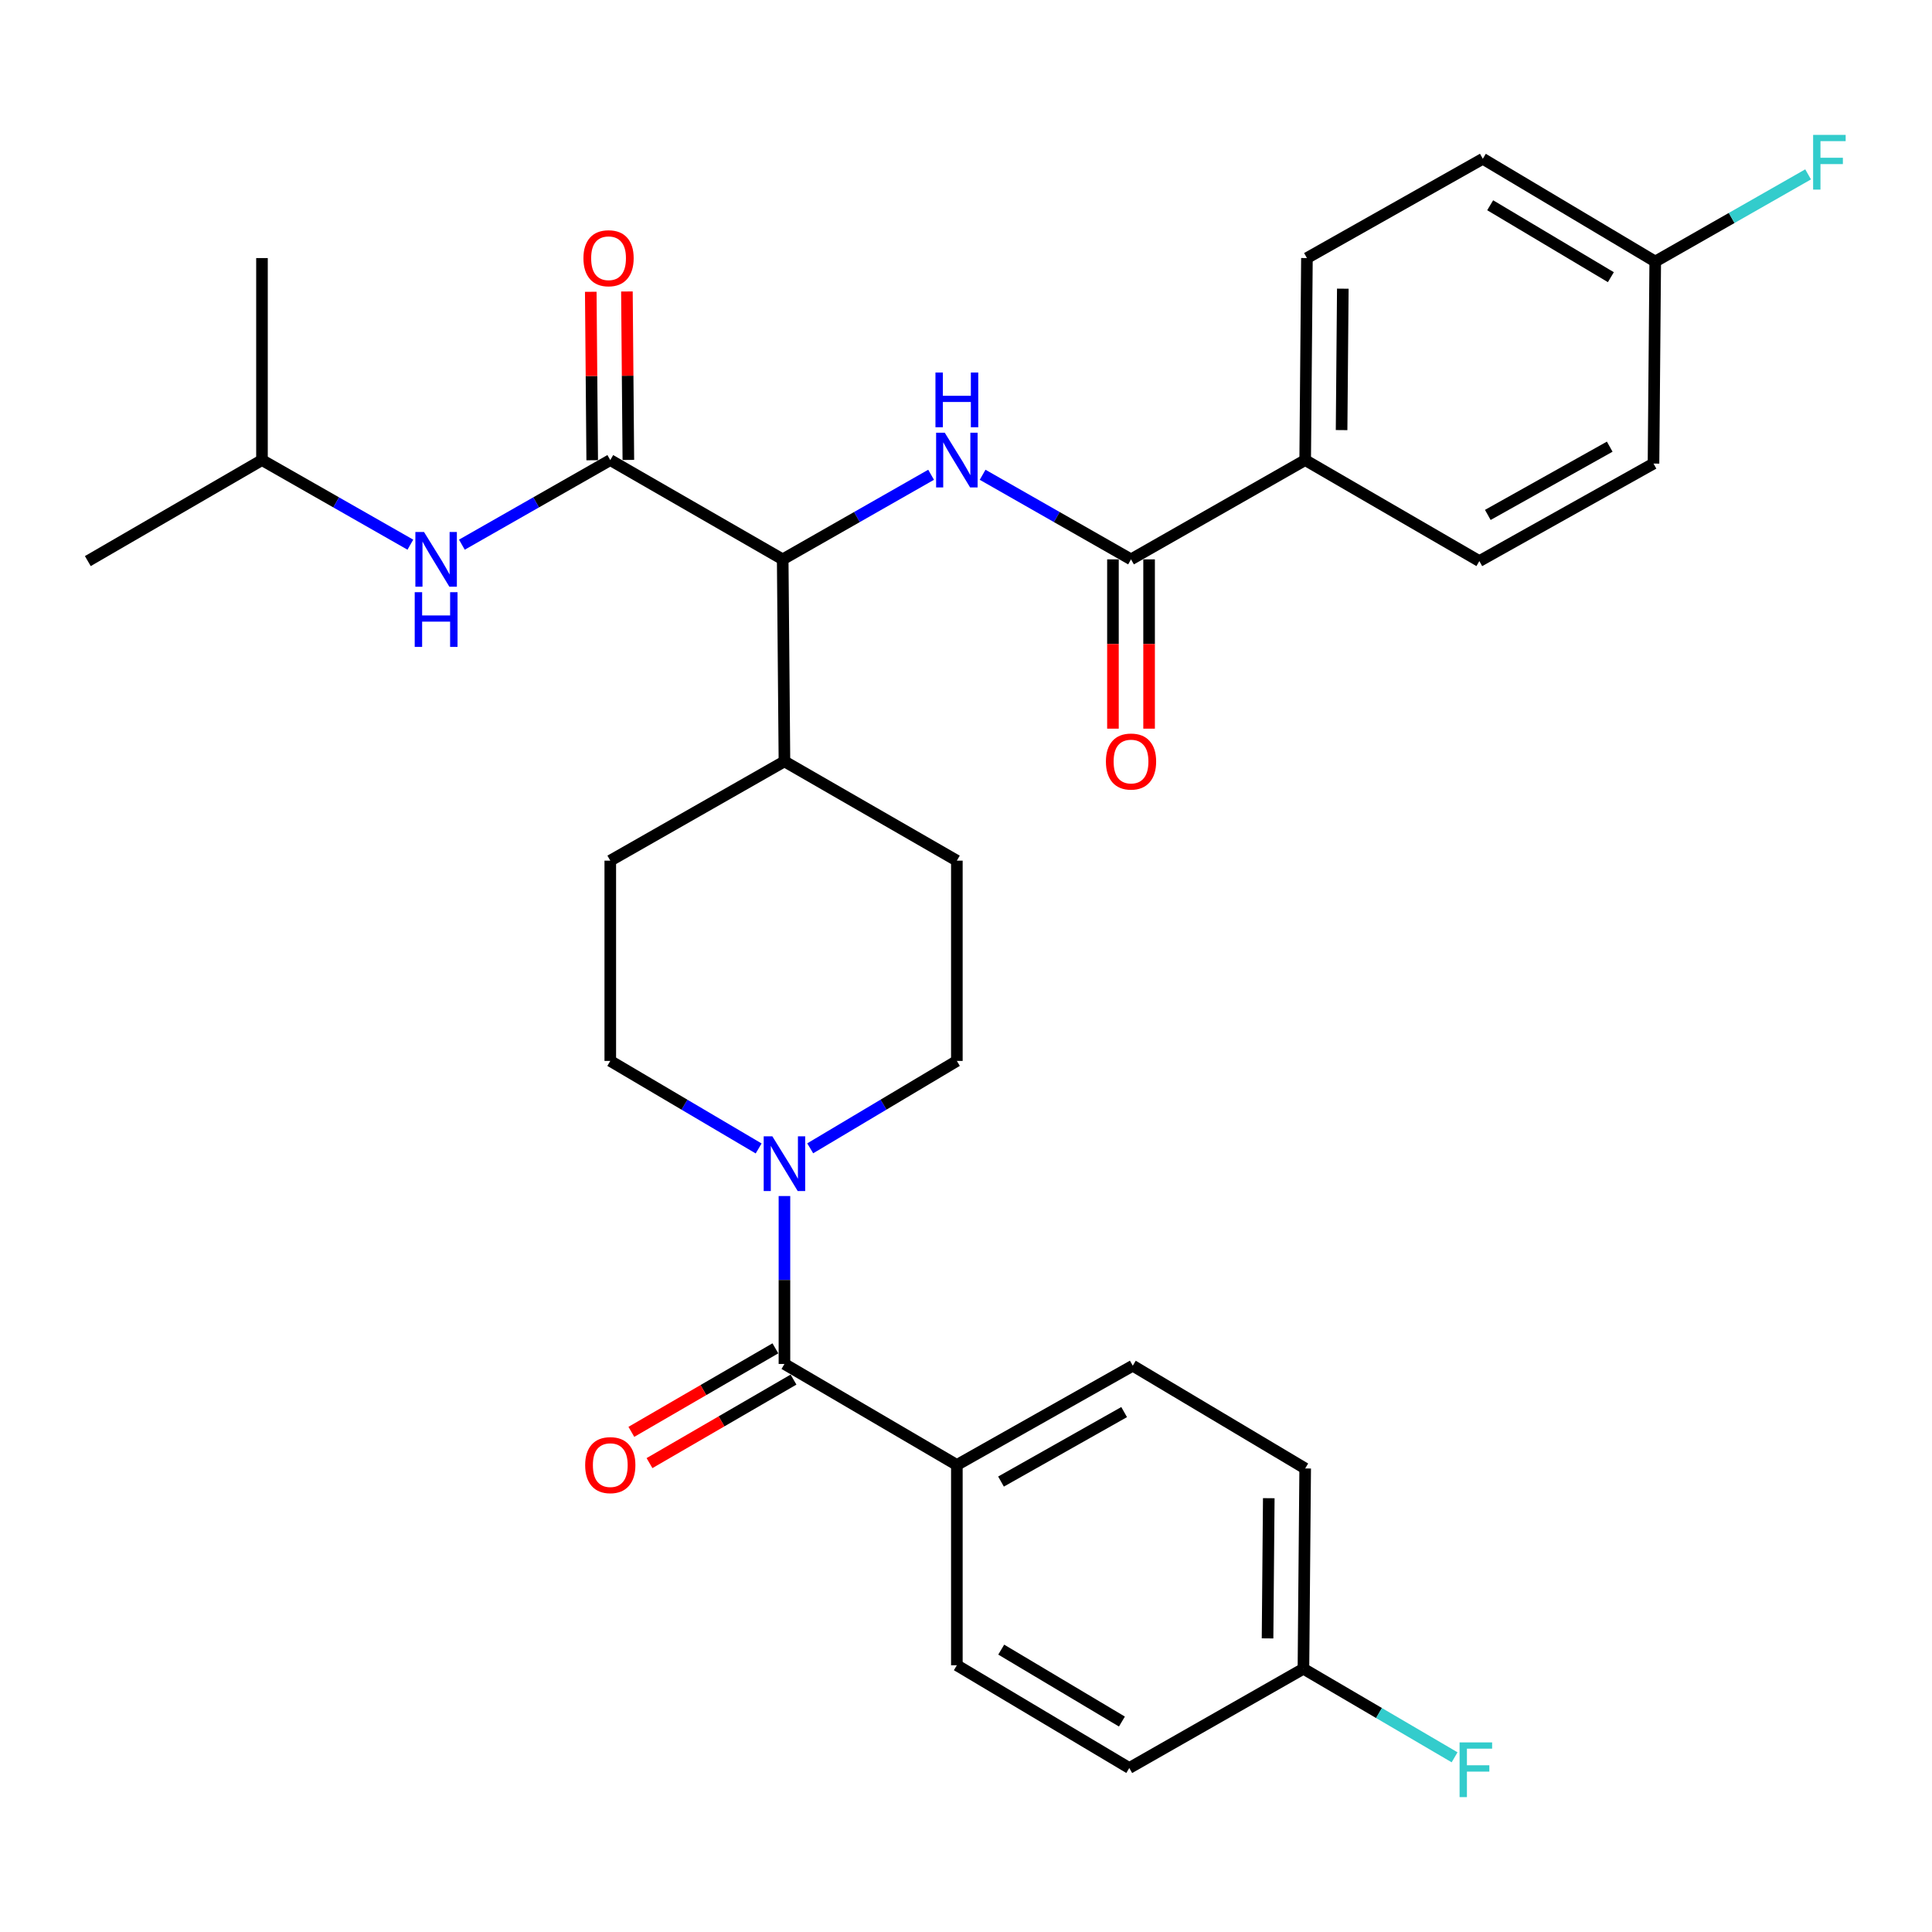 <?xml version='1.0' encoding='iso-8859-1'?>
<svg version='1.1' baseProfile='full'
              xmlns='http://www.w3.org/2000/svg'
                      xmlns:rdkit='http://www.rdkit.org/xml'
                      xmlns:xlink='http://www.w3.org/1999/xlink'
                  xml:space='preserve'
width='1000px' height='1000px' viewBox='0 0 1000 1000'>
<!-- END OF HEADER -->
<rect style='opacity:1.0;fill:#FFFFFF;stroke:none' width='1000' height='1000' x='0' y='0'> </rect>
<path class='bond-0' d='M 392.671,594.437 L 354.276,571.784' style='fill:none;fill-rule:evenodd;stroke:#0000FF;stroke-width:6px;stroke-linecap:butt;stroke-linejoin:miter;stroke-opacity:1' />
<path class='bond-0' d='M 354.276,571.784 L 315.881,549.132' style='fill:none;fill-rule:evenodd;stroke:#000000;stroke-width:6px;stroke-linecap:butt;stroke-linejoin:miter;stroke-opacity:1' />
<path class='bond-1' d='M 406.027,619.069 L 406.027,662.527' style='fill:none;fill-rule:evenodd;stroke:#0000FF;stroke-width:6px;stroke-linecap:butt;stroke-linejoin:miter;stroke-opacity:1' />
<path class='bond-1' d='M 406.027,662.527 L 406.027,705.985' style='fill:none;fill-rule:evenodd;stroke:#000000;stroke-width:6px;stroke-linecap:butt;stroke-linejoin:miter;stroke-opacity:1' />
<path class='bond-2' d='M 419.364,594.368 L 457.317,571.75' style='fill:none;fill-rule:evenodd;stroke:#0000FF;stroke-width:6px;stroke-linecap:butt;stroke-linejoin:miter;stroke-opacity:1' />
<path class='bond-2' d='M 457.317,571.75 L 495.269,549.132' style='fill:none;fill-rule:evenodd;stroke:#000000;stroke-width:6px;stroke-linecap:butt;stroke-linejoin:miter;stroke-opacity:1' />
<path class='bond-3' d='M 495.269,758.266 L 586.319,706.889' style='fill:none;fill-rule:evenodd;stroke:#000000;stroke-width:6px;stroke-linecap:butt;stroke-linejoin:miter;stroke-opacity:1' />
<path class='bond-3' d='M 518.12,766.854 L 581.855,730.89' style='fill:none;fill-rule:evenodd;stroke:#000000;stroke-width:6px;stroke-linecap:butt;stroke-linejoin:miter;stroke-opacity:1' />
<path class='bond-4' d='M 495.269,758.266 L 495.269,861.934' style='fill:none;fill-rule:evenodd;stroke:#000000;stroke-width:6px;stroke-linecap:butt;stroke-linejoin:miter;stroke-opacity:1' />
<path class='bond-5' d='M 495.269,758.266 L 406.027,705.985' style='fill:none;fill-rule:evenodd;stroke:#000000;stroke-width:6px;stroke-linecap:butt;stroke-linejoin:miter;stroke-opacity:1' />
<path class='bond-6' d='M 401.334,697.893 L 364.064,719.508' style='fill:none;fill-rule:evenodd;stroke:#000000;stroke-width:6px;stroke-linecap:butt;stroke-linejoin:miter;stroke-opacity:1' />
<path class='bond-6' d='M 364.064,719.508 L 326.794,741.124' style='fill:none;fill-rule:evenodd;stroke:#FF0000;stroke-width:6px;stroke-linecap:butt;stroke-linejoin:miter;stroke-opacity:1' />
<path class='bond-6' d='M 410.72,714.077 L 373.45,735.692' style='fill:none;fill-rule:evenodd;stroke:#000000;stroke-width:6px;stroke-linecap:butt;stroke-linejoin:miter;stroke-opacity:1' />
<path class='bond-6' d='M 373.45,735.692 L 336.18,757.308' style='fill:none;fill-rule:evenodd;stroke:#FF0000;stroke-width:6px;stroke-linecap:butt;stroke-linejoin:miter;stroke-opacity:1' />
<path class='bond-7' d='M 586.319,706.889 L 675.56,760.075' style='fill:none;fill-rule:evenodd;stroke:#000000;stroke-width:6px;stroke-linecap:butt;stroke-linejoin:miter;stroke-opacity:1' />
<path class='bond-8' d='M 495.269,861.934 L 584.51,915.12' style='fill:none;fill-rule:evenodd;stroke:#000000;stroke-width:6px;stroke-linecap:butt;stroke-linejoin:miter;stroke-opacity:1' />
<path class='bond-8' d='M 518.233,853.841 L 580.702,891.07' style='fill:none;fill-rule:evenodd;stroke:#000000;stroke-width:6px;stroke-linecap:butt;stroke-linejoin:miter;stroke-opacity:1' />
<path class='bond-9' d='M 135.6,238.138 L 45.455,290.419' style='fill:none;fill-rule:evenodd;stroke:#000000;stroke-width:6px;stroke-linecap:butt;stroke-linejoin:miter;stroke-opacity:1' />
<path class='bond-10' d='M 135.6,238.138 L 135.6,133.576' style='fill:none;fill-rule:evenodd;stroke:#000000;stroke-width:6px;stroke-linecap:butt;stroke-linejoin:miter;stroke-opacity:1' />
<path class='bond-11' d='M 135.6,238.138 L 174.001,260.03' style='fill:none;fill-rule:evenodd;stroke:#000000;stroke-width:6px;stroke-linecap:butt;stroke-linejoin:miter;stroke-opacity:1' />
<path class='bond-11' d='M 174.001,260.03 L 212.402,281.923' style='fill:none;fill-rule:evenodd;stroke:#0000FF;stroke-width:6px;stroke-linecap:butt;stroke-linejoin:miter;stroke-opacity:1' />
<path class='bond-12' d='M 325.236,238.058 L 324.863,194.464' style='fill:none;fill-rule:evenodd;stroke:#000000;stroke-width:6px;stroke-linecap:butt;stroke-linejoin:miter;stroke-opacity:1' />
<path class='bond-12' d='M 324.863,194.464 L 324.49,150.87' style='fill:none;fill-rule:evenodd;stroke:#FF0000;stroke-width:6px;stroke-linecap:butt;stroke-linejoin:miter;stroke-opacity:1' />
<path class='bond-12' d='M 306.527,238.218 L 306.155,194.624' style='fill:none;fill-rule:evenodd;stroke:#000000;stroke-width:6px;stroke-linecap:butt;stroke-linejoin:miter;stroke-opacity:1' />
<path class='bond-12' d='M 306.155,194.624 L 305.782,151.03' style='fill:none;fill-rule:evenodd;stroke:#FF0000;stroke-width:6px;stroke-linecap:butt;stroke-linejoin:miter;stroke-opacity:1' />
<path class='bond-13' d='M 315.881,238.138 L 277.476,260.031' style='fill:none;fill-rule:evenodd;stroke:#000000;stroke-width:6px;stroke-linecap:butt;stroke-linejoin:miter;stroke-opacity:1' />
<path class='bond-13' d='M 277.476,260.031 L 239.07,281.924' style='fill:none;fill-rule:evenodd;stroke:#0000FF;stroke-width:6px;stroke-linecap:butt;stroke-linejoin:miter;stroke-opacity:1' />
<path class='bond-14' d='M 315.881,238.138 L 405.123,289.525' style='fill:none;fill-rule:evenodd;stroke:#000000;stroke-width:6px;stroke-linecap:butt;stroke-linejoin:miter;stroke-opacity:1' />
<path class='bond-15' d='M 675.56,238.138 L 676.465,133.576' style='fill:none;fill-rule:evenodd;stroke:#000000;stroke-width:6px;stroke-linecap:butt;stroke-linejoin:miter;stroke-opacity:1' />
<path class='bond-15' d='M 694.404,222.615 L 695.037,149.422' style='fill:none;fill-rule:evenodd;stroke:#000000;stroke-width:6px;stroke-linecap:butt;stroke-linejoin:miter;stroke-opacity:1' />
<path class='bond-16' d='M 675.56,238.138 L 765.706,290.419' style='fill:none;fill-rule:evenodd;stroke:#000000;stroke-width:6px;stroke-linecap:butt;stroke-linejoin:miter;stroke-opacity:1' />
<path class='bond-17' d='M 675.56,238.138 L 585.415,289.525' style='fill:none;fill-rule:evenodd;stroke:#000000;stroke-width:6px;stroke-linecap:butt;stroke-linejoin:miter;stroke-opacity:1' />
<path class='bond-18' d='M 508.603,245.739 L 547.009,267.632' style='fill:none;fill-rule:evenodd;stroke:#0000FF;stroke-width:6px;stroke-linecap:butt;stroke-linejoin:miter;stroke-opacity:1' />
<path class='bond-18' d='M 547.009,267.632 L 585.415,289.525' style='fill:none;fill-rule:evenodd;stroke:#000000;stroke-width:6px;stroke-linecap:butt;stroke-linejoin:miter;stroke-opacity:1' />
<path class='bond-19' d='M 481.935,245.739 L 443.529,267.632' style='fill:none;fill-rule:evenodd;stroke:#0000FF;stroke-width:6px;stroke-linecap:butt;stroke-linejoin:miter;stroke-opacity:1' />
<path class='bond-19' d='M 443.529,267.632 L 405.123,289.525' style='fill:none;fill-rule:evenodd;stroke:#000000;stroke-width:6px;stroke-linecap:butt;stroke-linejoin:miter;stroke-opacity:1' />
<path class='bond-20' d='M 576.06,289.525 L 576.06,333.339' style='fill:none;fill-rule:evenodd;stroke:#000000;stroke-width:6px;stroke-linecap:butt;stroke-linejoin:miter;stroke-opacity:1' />
<path class='bond-20' d='M 576.06,333.339 L 576.06,377.153' style='fill:none;fill-rule:evenodd;stroke:#FF0000;stroke-width:6px;stroke-linecap:butt;stroke-linejoin:miter;stroke-opacity:1' />
<path class='bond-20' d='M 594.769,289.525 L 594.769,333.339' style='fill:none;fill-rule:evenodd;stroke:#000000;stroke-width:6px;stroke-linecap:butt;stroke-linejoin:miter;stroke-opacity:1' />
<path class='bond-20' d='M 594.769,333.339 L 594.769,377.153' style='fill:none;fill-rule:evenodd;stroke:#FF0000;stroke-width:6px;stroke-linecap:butt;stroke-linejoin:miter;stroke-opacity:1' />
<path class='bond-21' d='M 676.465,133.576 L 767.504,82.188' style='fill:none;fill-rule:evenodd;stroke:#000000;stroke-width:6px;stroke-linecap:butt;stroke-linejoin:miter;stroke-opacity:1' />
<path class='bond-22' d='M 315.881,445.474 L 315.881,549.132' style='fill:none;fill-rule:evenodd;stroke:#000000;stroke-width:6px;stroke-linecap:butt;stroke-linejoin:miter;stroke-opacity:1' />
<path class='bond-23' d='M 315.881,445.474 L 406.027,394.087' style='fill:none;fill-rule:evenodd;stroke:#000000;stroke-width:6px;stroke-linecap:butt;stroke-linejoin:miter;stroke-opacity:1' />
<path class='bond-24' d='M 406.027,394.087 L 495.269,445.474' style='fill:none;fill-rule:evenodd;stroke:#000000;stroke-width:6px;stroke-linecap:butt;stroke-linejoin:miter;stroke-opacity:1' />
<path class='bond-25' d='M 406.027,394.087 L 405.123,289.525' style='fill:none;fill-rule:evenodd;stroke:#000000;stroke-width:6px;stroke-linecap:butt;stroke-linejoin:miter;stroke-opacity:1' />
<path class='bond-26' d='M 495.269,445.474 L 495.269,549.132' style='fill:none;fill-rule:evenodd;stroke:#000000;stroke-width:6px;stroke-linecap:butt;stroke-linejoin:miter;stroke-opacity:1' />
<path class='bond-27' d='M 765.706,290.419 L 855.852,239.946' style='fill:none;fill-rule:evenodd;stroke:#000000;stroke-width:6px;stroke-linecap:butt;stroke-linejoin:miter;stroke-opacity:1' />
<path class='bond-27' d='M 770.088,266.523 L 833.19,231.193' style='fill:none;fill-rule:evenodd;stroke:#000000;stroke-width:6px;stroke-linecap:butt;stroke-linejoin:miter;stroke-opacity:1' />
<path class='bond-28' d='M 856.746,135.374 L 855.852,239.946' style='fill:none;fill-rule:evenodd;stroke:#000000;stroke-width:6px;stroke-linecap:butt;stroke-linejoin:miter;stroke-opacity:1' />
<path class='bond-29' d='M 856.746,135.374 L 896.311,112.815' style='fill:none;fill-rule:evenodd;stroke:#000000;stroke-width:6px;stroke-linecap:butt;stroke-linejoin:miter;stroke-opacity:1' />
<path class='bond-29' d='M 896.311,112.815 L 935.877,90.256' style='fill:none;fill-rule:evenodd;stroke:#33CCCC;stroke-width:6px;stroke-linecap:butt;stroke-linejoin:miter;stroke-opacity:1' />
<path class='bond-30' d='M 856.746,135.374 L 767.504,82.188' style='fill:none;fill-rule:evenodd;stroke:#000000;stroke-width:6px;stroke-linecap:butt;stroke-linejoin:miter;stroke-opacity:1' />
<path class='bond-30' d='M 833.781,143.467 L 771.312,106.237' style='fill:none;fill-rule:evenodd;stroke:#000000;stroke-width:6px;stroke-linecap:butt;stroke-linejoin:miter;stroke-opacity:1' />
<path class='bond-31' d='M 674.656,863.743 L 584.51,915.12' style='fill:none;fill-rule:evenodd;stroke:#000000;stroke-width:6px;stroke-linecap:butt;stroke-linejoin:miter;stroke-opacity:1' />
<path class='bond-32' d='M 674.656,863.743 L 713.774,886.66' style='fill:none;fill-rule:evenodd;stroke:#000000;stroke-width:6px;stroke-linecap:butt;stroke-linejoin:miter;stroke-opacity:1' />
<path class='bond-32' d='M 713.774,886.66 L 752.892,909.576' style='fill:none;fill-rule:evenodd;stroke:#33CCCC;stroke-width:6px;stroke-linecap:butt;stroke-linejoin:miter;stroke-opacity:1' />
<path class='bond-33' d='M 674.656,863.743 L 675.56,760.075' style='fill:none;fill-rule:evenodd;stroke:#000000;stroke-width:6px;stroke-linecap:butt;stroke-linejoin:miter;stroke-opacity:1' />
<path class='bond-33' d='M 656.083,848.029 L 656.716,775.462' style='fill:none;fill-rule:evenodd;stroke:#000000;stroke-width:6px;stroke-linecap:butt;stroke-linejoin:miter;stroke-opacity:1' />
<path  class='atom-0' d='M 399.767 588.157
L 409.047 603.157
Q 409.967 604.637, 411.447 607.317
Q 412.927 609.997, 413.007 610.157
L 413.007 588.157
L 416.767 588.157
L 416.767 616.477
L 412.887 616.477
L 402.927 600.077
Q 401.767 598.157, 400.527 595.957
Q 399.327 593.757, 398.967 593.077
L 398.967 616.477
L 395.287 616.477
L 395.287 588.157
L 399.767 588.157
' fill='#0000FF'/>
<path  class='atom-3' d='M 302.881 758.346
Q 302.881 751.546, 306.241 747.746
Q 309.601 743.946, 315.881 743.946
Q 322.161 743.946, 325.521 747.746
Q 328.881 751.546, 328.881 758.346
Q 328.881 765.226, 325.481 769.146
Q 322.081 773.026, 315.881 773.026
Q 309.641 773.026, 306.241 769.146
Q 302.881 765.266, 302.881 758.346
M 315.881 769.826
Q 320.201 769.826, 322.521 766.946
Q 324.881 764.026, 324.881 758.346
Q 324.881 752.786, 322.521 749.986
Q 320.201 747.146, 315.881 747.146
Q 311.561 747.146, 309.201 749.946
Q 306.881 752.746, 306.881 758.346
Q 306.881 764.066, 309.201 766.946
Q 311.561 769.826, 315.881 769.826
' fill='#FF0000'/>
<path  class='atom-8' d='M 301.988 133.656
Q 301.988 126.856, 305.348 123.056
Q 308.708 119.256, 314.988 119.256
Q 321.268 119.256, 324.628 123.056
Q 327.988 126.856, 327.988 133.656
Q 327.988 140.536, 324.588 144.456
Q 321.188 148.336, 314.988 148.336
Q 308.748 148.336, 305.348 144.456
Q 301.988 140.576, 301.988 133.656
M 314.988 145.136
Q 319.308 145.136, 321.628 142.256
Q 323.988 139.336, 323.988 133.656
Q 323.988 128.096, 321.628 125.296
Q 319.308 122.456, 314.988 122.456
Q 310.668 122.456, 308.308 125.256
Q 305.988 128.056, 305.988 133.656
Q 305.988 139.376, 308.308 142.256
Q 310.668 145.136, 314.988 145.136
' fill='#FF0000'/>
<path  class='atom-9' d='M 219.476 275.365
L 228.756 290.365
Q 229.676 291.845, 231.156 294.525
Q 232.636 297.205, 232.716 297.365
L 232.716 275.365
L 236.476 275.365
L 236.476 303.685
L 232.596 303.685
L 222.636 287.285
Q 221.476 285.365, 220.236 283.165
Q 219.036 280.965, 218.676 280.285
L 218.676 303.685
L 214.996 303.685
L 214.996 275.365
L 219.476 275.365
' fill='#0000FF'/>
<path  class='atom-9' d='M 214.656 306.517
L 218.496 306.517
L 218.496 318.557
L 232.976 318.557
L 232.976 306.517
L 236.816 306.517
L 236.816 334.837
L 232.976 334.837
L 232.976 321.757
L 218.496 321.757
L 218.496 334.837
L 214.656 334.837
L 214.656 306.517
' fill='#0000FF'/>
<path  class='atom-12' d='M 489.009 223.978
L 498.289 238.978
Q 499.209 240.458, 500.689 243.138
Q 502.169 245.818, 502.249 245.978
L 502.249 223.978
L 506.009 223.978
L 506.009 252.298
L 502.129 252.298
L 492.169 235.898
Q 491.009 233.978, 489.769 231.778
Q 488.569 229.578, 488.209 228.898
L 488.209 252.298
L 484.529 252.298
L 484.529 223.978
L 489.009 223.978
' fill='#0000FF'/>
<path  class='atom-12' d='M 484.189 192.826
L 488.029 192.826
L 488.029 204.866
L 502.509 204.866
L 502.509 192.826
L 506.349 192.826
L 506.349 221.146
L 502.509 221.146
L 502.509 208.066
L 488.029 208.066
L 488.029 221.146
L 484.189 221.146
L 484.189 192.826
' fill='#0000FF'/>
<path  class='atom-14' d='M 572.415 394.167
Q 572.415 387.367, 575.775 383.567
Q 579.135 379.767, 585.415 379.767
Q 591.695 379.767, 595.055 383.567
Q 598.415 387.367, 598.415 394.167
Q 598.415 401.047, 595.015 404.967
Q 591.615 408.847, 585.415 408.847
Q 579.175 408.847, 575.775 404.967
Q 572.415 401.087, 572.415 394.167
M 585.415 405.647
Q 589.735 405.647, 592.055 402.767
Q 594.415 399.847, 594.415 394.167
Q 594.415 388.607, 592.055 385.807
Q 589.735 382.967, 585.415 382.967
Q 581.095 382.967, 578.735 385.767
Q 576.415 388.567, 576.415 394.167
Q 576.415 399.887, 578.735 402.767
Q 581.095 405.647, 585.415 405.647
' fill='#FF0000'/>
<path  class='atom-26' d='M 938.471 69.816
L 955.311 69.816
L 955.311 73.056
L 942.271 73.056
L 942.271 81.656
L 953.871 81.656
L 953.871 84.936
L 942.271 84.936
L 942.271 98.136
L 938.471 98.136
L 938.471 69.816
' fill='#33CCCC'/>
<path  class='atom-31' d='M 755.478 901.864
L 772.318 901.864
L 772.318 905.104
L 759.278 905.104
L 759.278 913.704
L 770.878 913.704
L 770.878 916.984
L 759.278 916.984
L 759.278 930.184
L 755.478 930.184
L 755.478 901.864
' fill='#33CCCC'/>
</svg>
